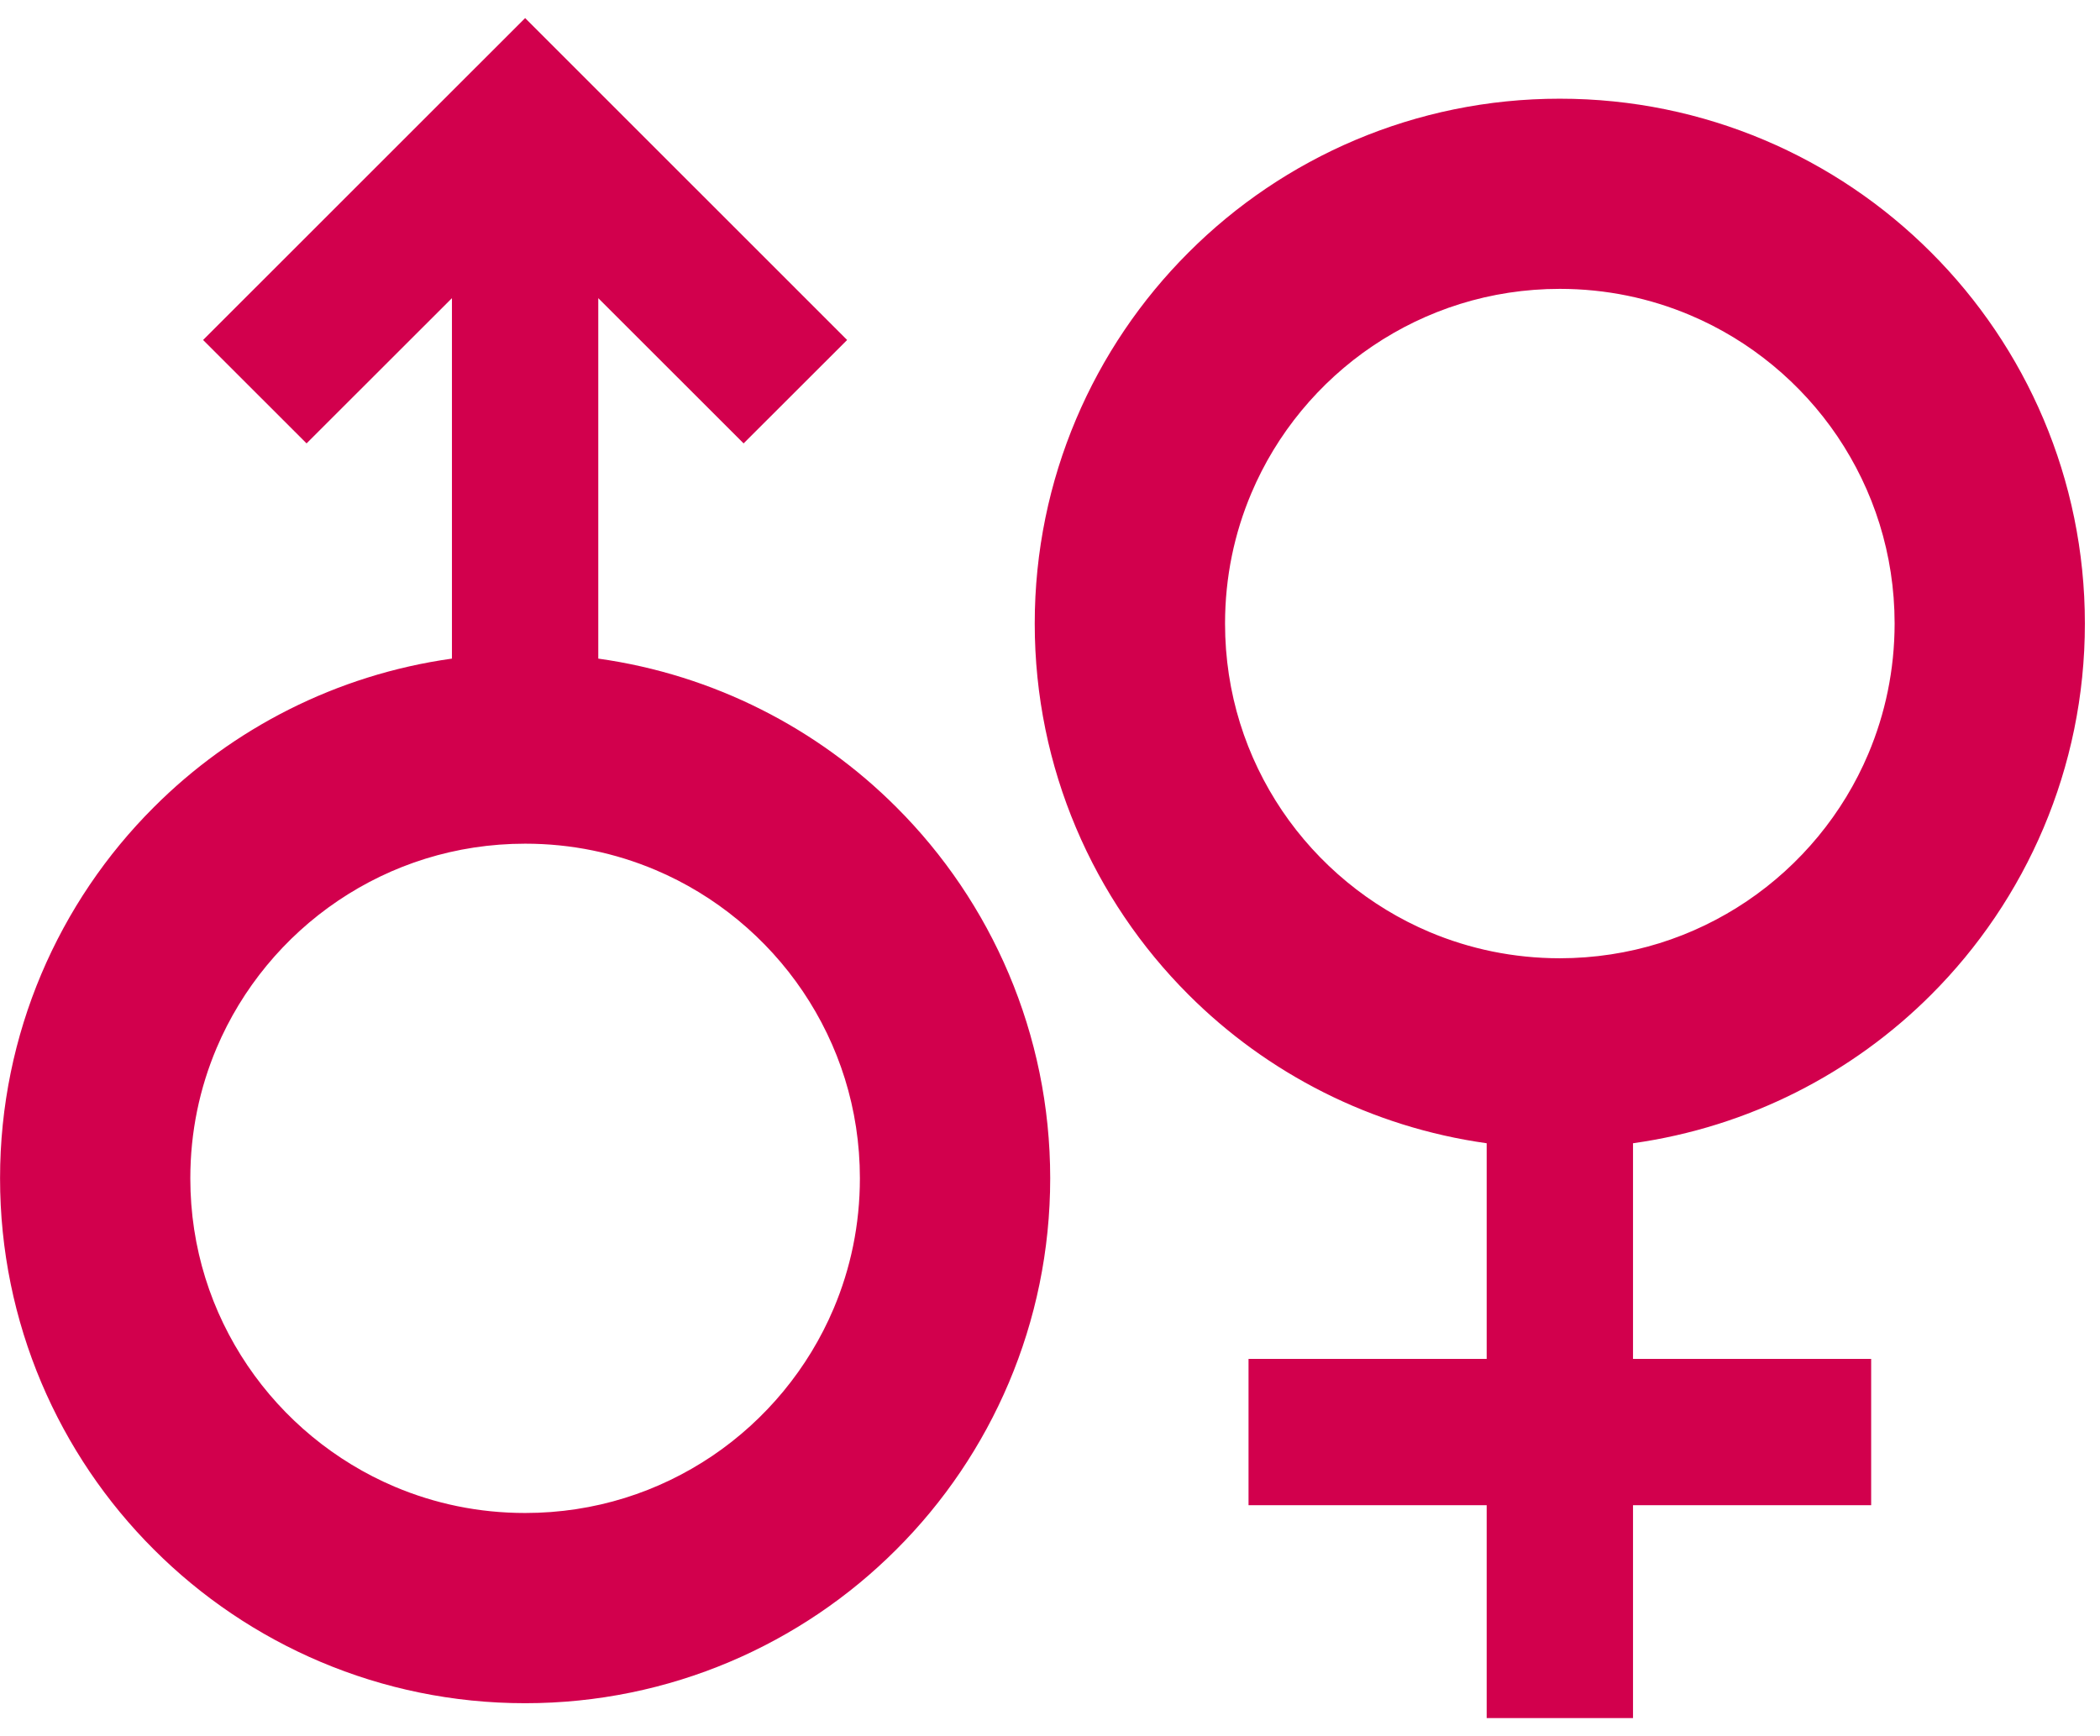 <svg 
 xmlns="http://www.w3.org/2000/svg"
 xmlns:xlink="http://www.w3.org/1999/xlink"
 width="104px" height="86px">
<path fill-rule="evenodd"  fill="rgb(210, 0, 77)"
 d="M95.636,49.271 C91.750,53.161 86.600,55.825 80.873,56.627 L80.873,67.308 L92.667,67.308 L92.667,74.555 L80.873,74.555 L80.873,85.1 L73.626,85.1 L73.626,74.555 L61.832,74.555 L61.832,67.308 L73.626,67.308 L73.626,56.627 C67.898,55.825 62.748,53.161 58.862,49.271 C54.163,44.580 51.241,38.050 51.244,30.886 C51.241,23.723 54.163,17.193 58.862,12.504 C63.550,7.805 70.083,4.885 77.247,4.889 C84.415,4.885 90.945,7.805 95.636,12.504 C100.332,17.193 103.254,23.723 103.251,30.886 C103.254,38.050 100.332,44.580 95.636,49.271 ZM91.000,21.620 C89.212,18.973 86.670,16.863 83.701,15.610 C81.719,14.772 79.549,14.309 77.247,14.308 C73.798,14.310 70.633,15.351 67.980,17.138 C65.330,18.926 63.222,21.465 61.969,24.435 C61.131,26.415 60.669,28.584 60.669,30.886 C60.669,34.336 61.708,37.501 63.494,40.152 C65.283,42.800 67.825,44.908 70.794,46.164 C72.776,47.000 74.946,47.463 77.247,47.465 C80.700,47.461 83.862,46.423 86.515,44.635 C89.162,42.848 91.273,40.307 92.526,37.338 C93.363,35.356 93.826,33.189 93.829,30.886 C93.826,27.437 92.787,24.274 91.000,21.620 ZM44.392,76.748 C39.701,81.446 33.172,84.366 26.007,84.363 C18.839,84.366 12.309,81.446 7.619,76.748 C2.919,72.058 -0.000,65.530 0.003,58.363 C-0.000,51.200 2.919,44.671 7.619,39.982 C11.504,36.090 16.654,33.424 22.382,32.622 L22.382,14.768 L15.182,21.962 L10.058,16.840 L26.007,0.895 L41.953,16.840 L36.826,21.962 L29.629,14.769 L29.629,32.622 C35.356,33.424 40.506,36.090 44.392,39.982 C49.091,44.671 52.010,51.200 52.010,58.363 C52.010,65.530 49.091,72.058 44.392,76.748 ZM39.757,49.100 C37.968,46.451 35.426,44.343 32.460,43.090 C30.475,42.251 28.308,41.789 26.007,41.789 C22.554,41.791 19.389,42.829 16.739,44.616 C14.090,46.405 11.981,48.946 10.725,51.915 C9.888,53.895 9.425,56.063 9.425,58.364 C9.425,61.815 10.465,64.979 12.254,67.630 C14.043,70.278 16.584,72.385 19.553,73.642 C21.536,74.480 23.702,74.941 26.007,74.941 C29.456,74.941 32.621,73.902 35.274,72.114 C37.921,70.326 40.029,67.786 41.285,64.816 C42.123,62.837 42.585,60.667 42.585,58.364 C42.585,54.915 41.546,51.752 39.757,49.100 Z"/>
</svg>
